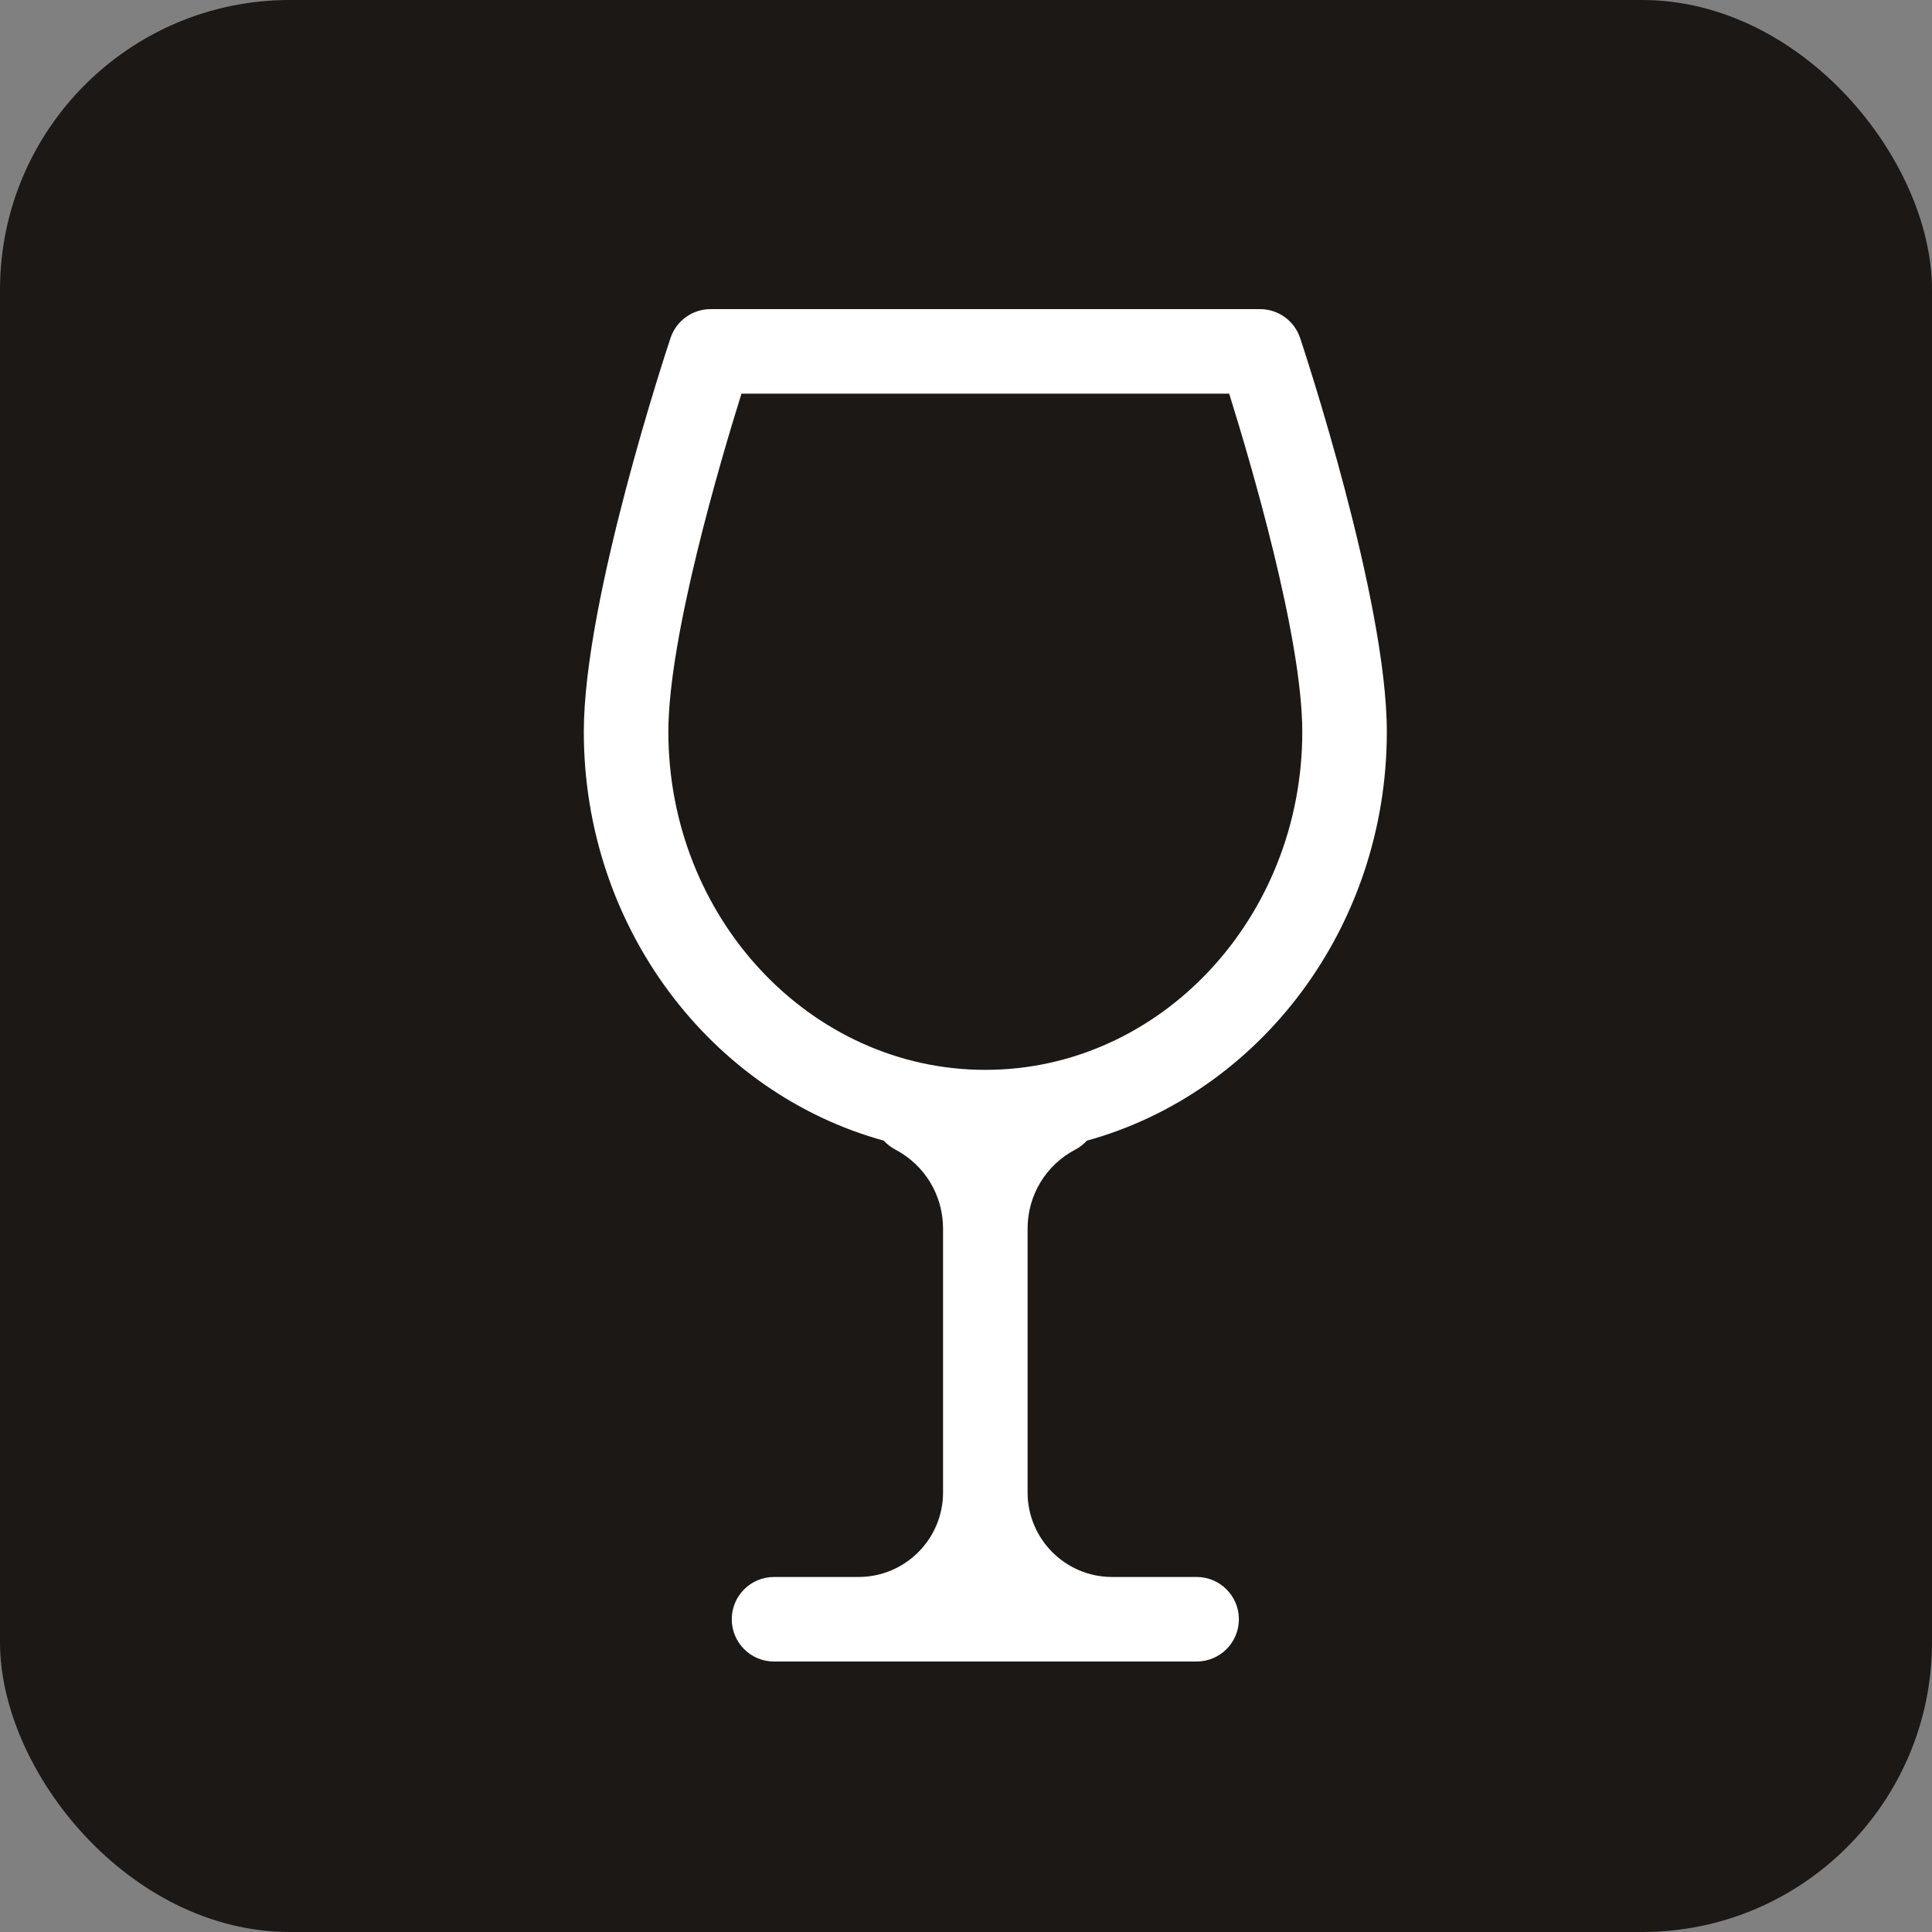 <svg xmlns="http://www.w3.org/2000/svg" width="50" height="50" viewBox="0 0 50 50" fill="none"><rect x="0" y="0" width="50" height="50" fill="#808080" stroke="none"/><g clip-path="url(#clip0_1059_1347)"><rect width="50" height="50" rx="7.5" fill="#1C1816"></rect><path d="M27.831 29.75C27.946 29.69 28.045 29.611 28.128 29.52C32.589 28.292 35.891 24.013 35.891 18.938C35.891 15.518 33.739 9.023 33.647 8.748C33.498 8.301 33.08 8 32.609 8H18.391C17.92 8 17.502 8.301 17.353 8.748C17.261 9.023 15.109 15.518 15.109 18.938C15.109 24.013 18.411 28.292 22.872 29.52C22.955 29.611 23.054 29.69 23.169 29.75C23.932 30.15 24.406 30.933 24.406 31.794V38.625C24.406 39.831 23.425 40.812 22.219 40.812H20.031C19.427 40.812 18.938 41.302 18.938 41.906C18.938 42.51 19.427 43 20.031 43H30.969C31.573 43 32.062 42.51 32.062 41.906C32.062 41.302 31.573 40.812 30.969 40.812H28.781C27.575 40.812 26.594 39.831 26.594 38.625V31.794C26.594 30.933 27.068 30.15 27.831 29.75ZM17.297 18.938C17.297 16.499 18.632 11.97 19.189 10.188H31.811C32.368 11.97 33.703 16.497 33.703 18.938C33.703 23.762 30.023 27.688 25.5 27.688C20.977 27.688 17.297 23.762 17.297 18.938Z" fill="white"></path></g><defs><clipPath id="clip0_1059_1347"><rect width="50" height="50" rx="7.5" fill="white"></rect></clipPath></defs></svg>
